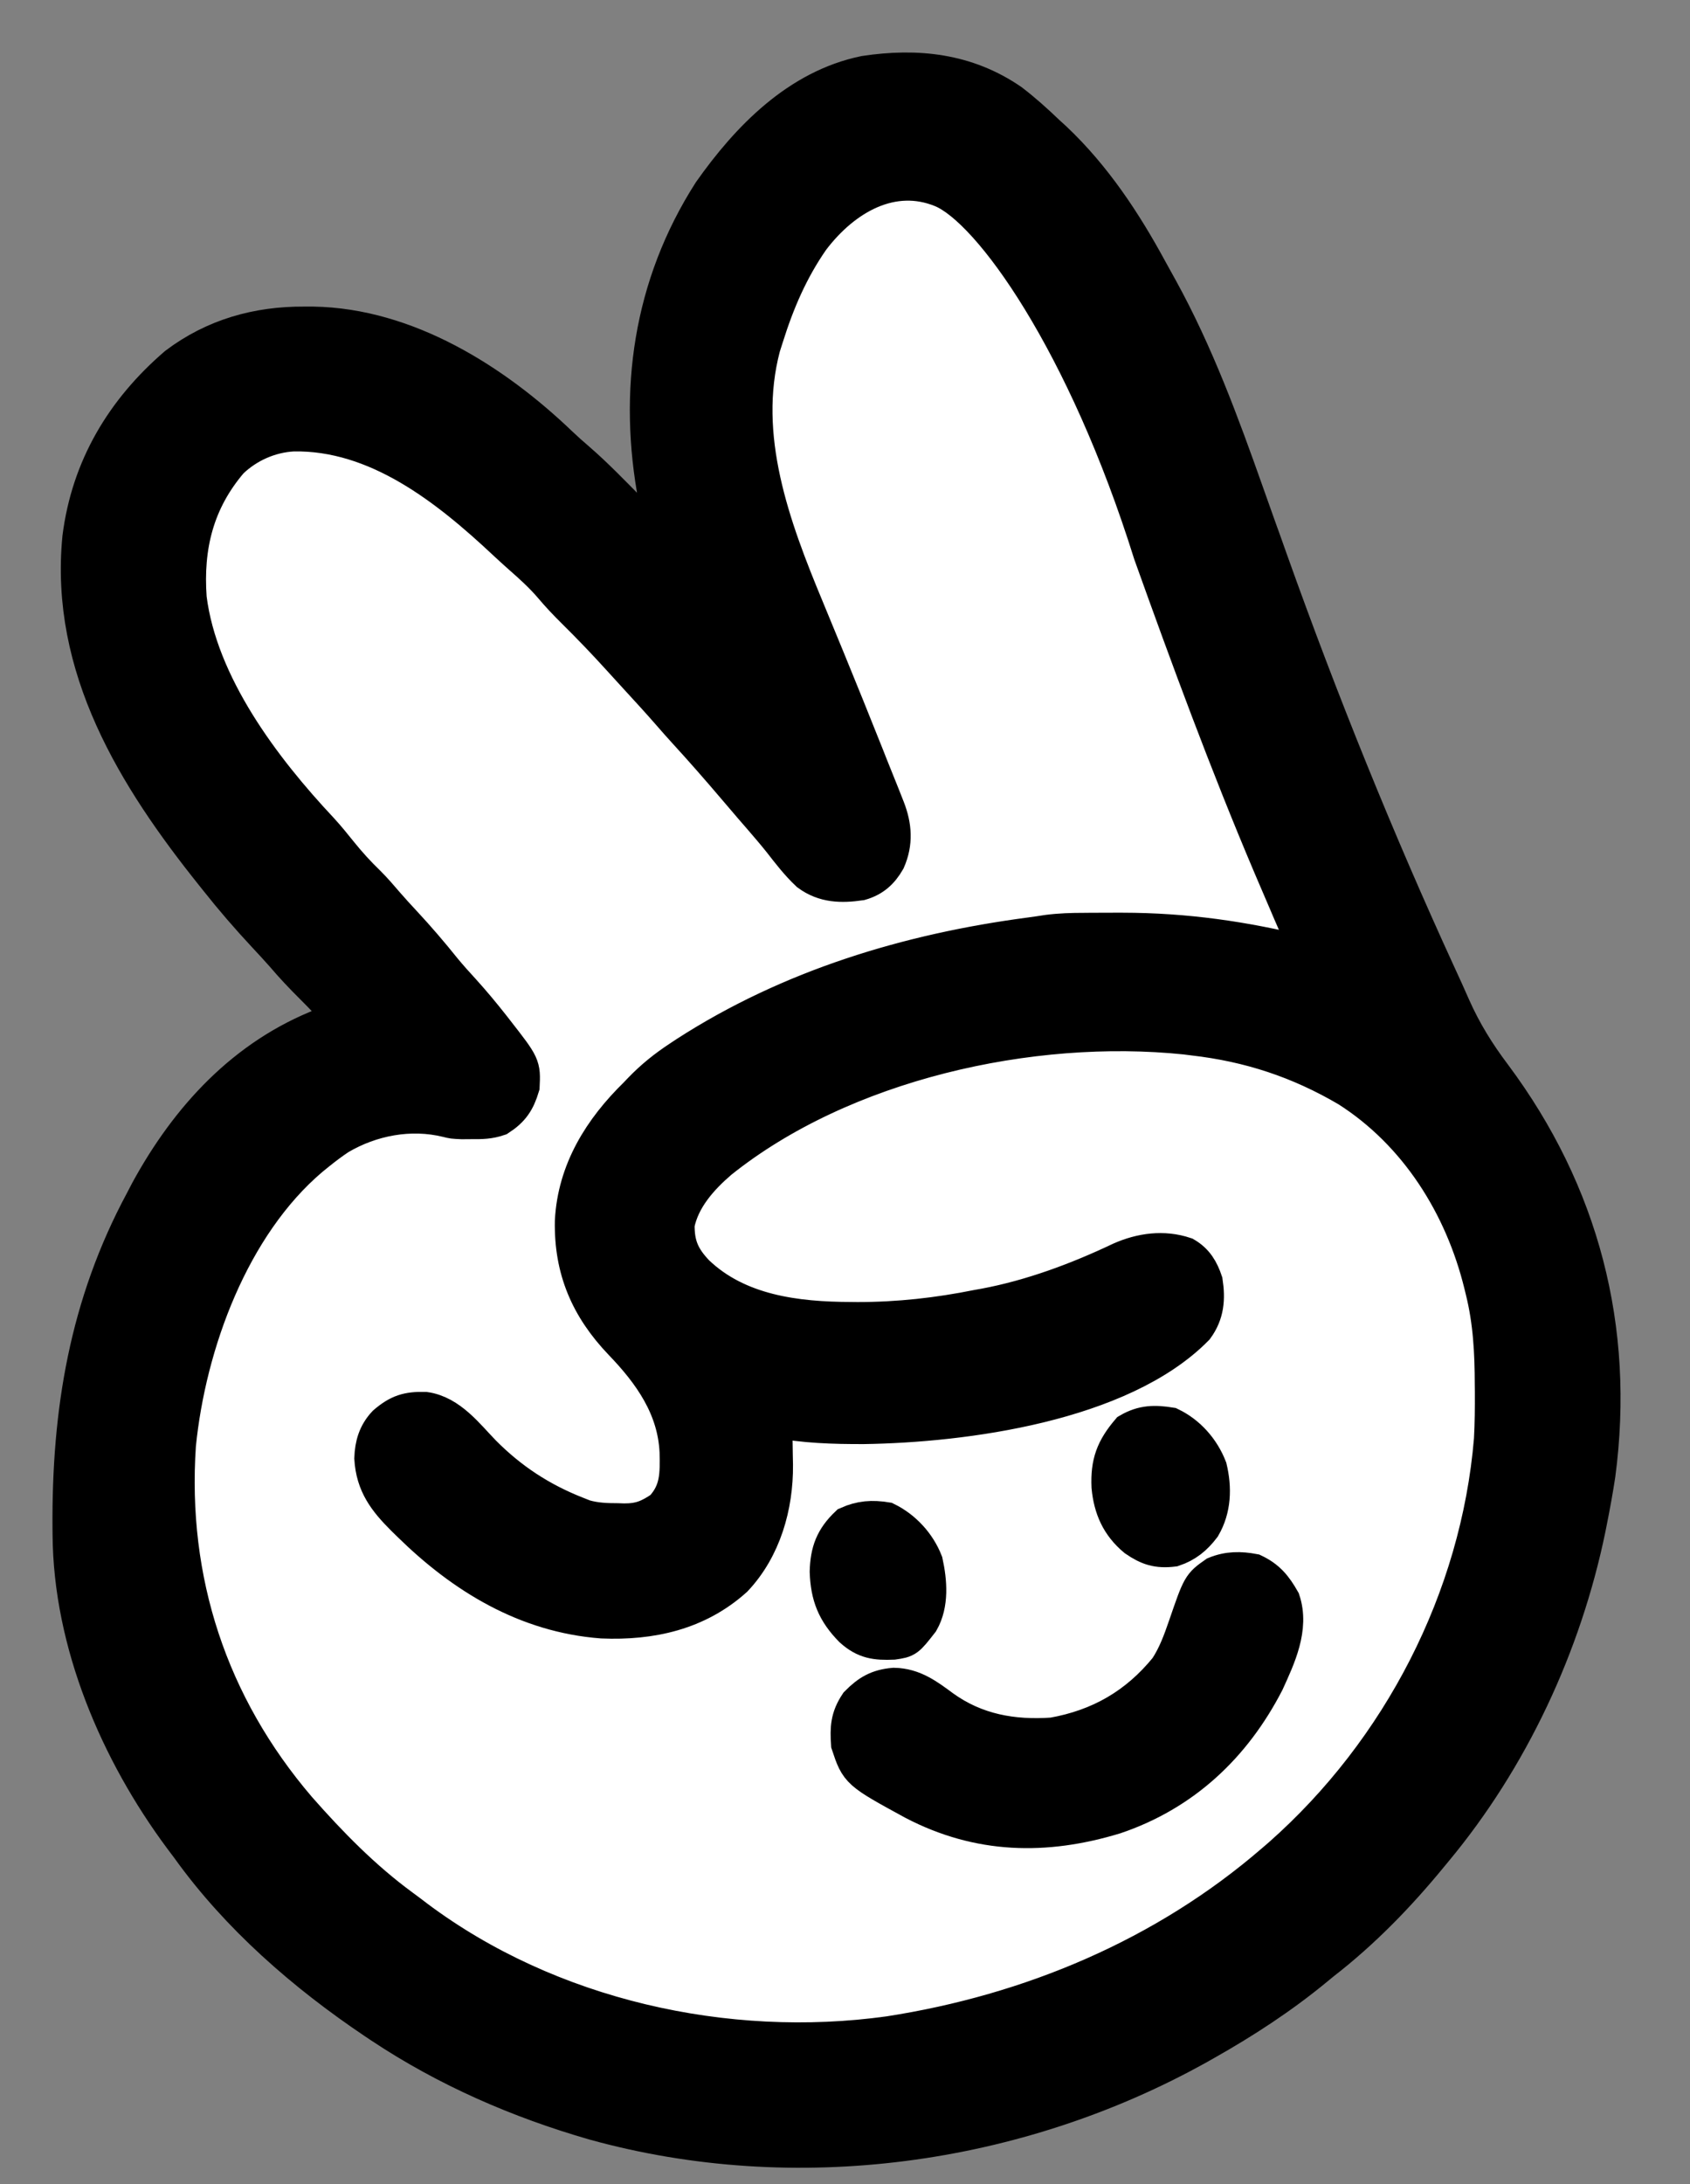 <?xml version="1.0" encoding="utf-8"?>
<svg xmlns="http://www.w3.org/2000/svg" fill="none" height="100%" overflow="visible" preserveAspectRatio="none" style="display: block;" viewBox="0 0 24 31" width="100%">
<rect x="0" y="0" width="24" height="31" fill="#808080" stroke="none"/>
<g id="Logo">
<path d="M13.581 2.806C13.674 2.877 13.762 2.95 13.849 3.029C13.889 3.064 13.889 3.064 13.93 3.099C15.322 4.399 15.9 6.616 16.525 8.346C17.111 9.968 17.708 11.592 18.428 13.159C18.444 13.193 18.459 13.227 18.474 13.261C18.488 13.29 18.501 13.319 18.514 13.348C18.537 13.423 18.537 13.423 18.496 13.545C18.445 13.532 18.394 13.518 18.342 13.505C16.896 13.137 15.396 13.097 13.931 13.382C13.86 13.394 13.803 13.533 13.732 13.545C11.985 13.856 9.899 14.53 8.824 16.041C8.446 16.629 8.292 17.269 8.428 17.968C8.555 18.411 8.716 18.692 9.027 19.028C9.547 19.59 9.847 20.161 9.826 20.933C9.805 21.184 9.528 21.296 9.343 21.468C9.087 21.638 8.725 21.605 8.428 21.575C7.707 21.4 7.118 20.901 6.621 20.373C6.453 20.198 6.282 20.053 6.037 20.004C5.809 20.007 5.669 20.03 5.493 20.189C5.318 20.388 5.281 20.582 5.289 20.841C5.335 21.154 5.567 21.358 5.779 21.575C5.821 21.619 5.863 21.664 5.905 21.708C6.166 21.982 6.422 22.209 6.757 22.39C6.793 22.41 6.793 22.41 6.83 22.43C7.691 22.896 8.612 23.164 9.58 22.887C10.091 22.724 10.484 22.431 10.744 21.955C10.965 21.516 11.008 21.143 11.001 20.655C11.001 20.606 11 20.557 11 20.507C10.999 20.387 10.998 20.268 10.996 20.148C11.044 20.157 11.09 19.969 11.139 19.979C12.051 20.148 12.946 20.229 13.849 20.067C13.915 20.055 13.915 20.055 13.982 20.043C14.896 19.875 16.459 19.57 17.041 18.767C17.136 18.581 17.146 18.396 17.11 18.192C17.04 17.991 16.933 17.878 16.743 17.784C16.359 17.707 16.066 17.812 15.722 17.968C14.994 18.296 14.231 18.525 13.442 18.64C13.397 18.647 13.352 18.654 13.305 18.662C12.943 18.715 12.589 18.735 12.223 18.734C12.135 18.734 12.046 18.735 11.957 18.736C11.234 18.739 10.431 18.593 9.894 18.07C9.612 17.762 9.509 17.705 9.507 17.482C9.535 17.046 9.875 16.816 10.181 16.52C11.852 15.079 14.503 14.546 16.656 14.699C17.969 14.81 19.201 15.261 20.085 16.276C21.09 17.562 21.328 19.145 21.158 20.738C20.907 22.691 20.014 24.476 18.659 25.895C18.605 25.952 18.605 25.952 18.551 26.01C18.269 26.301 17.965 26.549 17.64 26.792C17.617 26.809 17.595 26.826 17.571 26.844C16.03 28.01 14.168 28.687 12.259 28.912C12.214 28.917 12.168 28.922 12.121 28.928C9.966 29.134 7.694 28.509 5.942 27.24C5.908 27.216 5.908 27.216 5.873 27.191C5.519 26.934 5.197 26.647 4.882 26.344C4.859 26.322 4.836 26.3 4.813 26.277C4.515 25.99 4.236 25.695 3.985 25.365C3.969 25.344 3.953 25.323 3.936 25.301C2.841 23.853 2.313 22.058 2.564 20.247C2.787 18.803 3.406 17.198 4.597 16.276C5.01 15.996 5.373 15.846 5.873 15.858C5.909 15.858 5.945 15.858 5.982 15.859C6.139 15.861 6.278 15.869 6.431 15.909C6.84 15.942 6.84 15.942 7.205 15.787C7.346 15.654 7.389 15.54 7.418 15.349C7.393 15.091 7.241 14.895 7.083 14.701C7.063 14.677 7.044 14.652 7.023 14.627C6.835 14.394 6.642 14.165 6.447 13.938C6.389 13.87 6.331 13.801 6.273 13.732C6.032 13.448 5.784 13.172 5.529 12.901C5.386 12.749 5.247 12.597 5.111 12.439C5.031 12.347 4.949 12.257 4.867 12.167C4.706 11.989 4.553 11.806 4.402 11.619C4.344 11.547 4.284 11.475 4.224 11.403C3.585 10.643 3.049 9.813 2.762 8.857C2.752 8.825 2.741 8.792 2.73 8.759C2.56 8.163 2.684 7.525 2.961 6.988C3.203 6.572 3.51 6.295 3.985 6.167C5.044 6.075 5.896 6.624 6.684 7.276C6.919 7.475 7.146 7.682 7.372 7.892C7.489 8 7.608 8.106 7.727 8.213C7.876 8.348 8.011 8.486 8.14 8.64C8.258 8.773 8.384 8.896 8.51 9.02C8.681 9.19 8.847 9.359 9.003 9.543C9.112 9.668 9.226 9.789 9.34 9.91C9.53 10.112 9.709 10.32 9.883 10.538C9.991 10.668 10.105 10.792 10.222 10.916C10.401 11.107 10.57 11.304 10.734 11.508C10.856 11.658 10.982 11.804 11.108 11.95C11.13 11.976 11.152 12.002 11.175 12.028C11.451 12.376 11.451 12.376 11.842 12.54C12.113 12.543 12.292 12.539 12.504 12.363C12.665 12.149 12.702 11.934 12.667 11.67C12.613 11.481 12.54 11.301 12.466 11.12C12.444 11.065 12.422 11.01 12.4 10.955C12.203 10.458 11.995 9.965 11.79 9.472C11.595 9.006 11.403 8.539 11.221 8.068C11.199 8.012 11.177 7.955 11.154 7.898C10.75 6.872 10.566 5.729 10.914 4.659C10.927 4.618 10.927 4.618 10.94 4.577C11.174 3.845 11.592 3.078 12.292 2.704C12.733 2.495 13.169 2.543 13.581 2.806Z" fill="white" id="Vector"/>
<path d="M14.357 1.442C14.538 1.58 14.704 1.73 14.868 1.887C14.902 1.919 14.937 1.95 14.972 1.982C15.531 2.51 15.96 3.158 16.325 3.831C16.375 3.923 16.426 4.015 16.477 4.106C16.981 5.021 17.343 6.004 17.691 6.987C17.739 7.124 17.788 7.261 17.837 7.398C17.857 7.453 17.877 7.508 17.896 7.563C17.911 7.604 17.911 7.604 17.926 7.645C17.964 7.752 18.002 7.859 18.04 7.966C18.753 9.963 19.546 11.926 20.432 13.853C20.5 13.999 20.566 14.146 20.631 14.294C20.789 14.649 20.98 14.956 21.213 15.265C22.457 16.933 22.96 18.858 22.687 20.927C22.654 21.144 22.615 21.36 22.572 21.575C22.56 21.632 22.56 21.632 22.549 21.691C22.207 23.349 21.456 24.96 20.371 26.262C20.352 26.285 20.333 26.308 20.314 26.331C19.856 26.89 19.353 27.409 18.781 27.852C18.75 27.878 18.718 27.904 18.686 27.93C18.197 28.334 17.662 28.682 17.11 28.993C17.079 29.011 17.048 29.028 17.016 29.046C14.438 30.483 11.291 30.912 8.438 30.122C7.364 29.812 6.345 29.369 5.412 28.749C5.383 28.73 5.354 28.71 5.325 28.691C4.326 28.02 3.385 27.203 2.681 26.221C2.647 26.176 2.612 26.13 2.578 26.084C1.672 24.865 1.011 23.319 1.001 21.78C1.001 21.75 1.001 21.72 1 21.689C0.988 20.036 1.238 18.52 2.029 17.05C2.054 17.003 2.079 16.955 2.104 16.906C2.675 15.861 3.478 14.988 4.603 14.555C4.716 14.524 4.806 14.516 4.923 14.523C4.767 14.339 4.605 14.163 4.433 13.993C4.291 13.852 4.155 13.708 4.025 13.555C3.941 13.46 3.855 13.367 3.769 13.275C3.531 13.02 3.305 12.759 3.088 12.485C3.067 12.459 3.047 12.433 3.025 12.406C1.92 11.026 0.959 9.473 1.14 7.631C1.266 6.639 1.752 5.826 2.505 5.179C3.042 4.774 3.658 4.602 4.321 4.606C4.363 4.606 4.404 4.606 4.446 4.606C5.775 4.628 7.015 5.411 7.95 6.306C8.033 6.385 8.116 6.459 8.203 6.533C8.461 6.757 8.697 7.003 8.937 7.245C8.987 7.295 9.037 7.344 9.086 7.394C9.207 7.515 9.327 7.636 9.447 7.757C9.407 7.534 9.366 7.311 9.322 7.088C9.03 5.559 9.246 4.051 10.094 2.728C10.629 1.969 11.336 1.24 12.282 1.046C13.028 0.934 13.727 1.01 14.357 1.442ZM11.526 3.396C11.226 3.827 11.031 4.281 10.874 4.781C10.859 4.828 10.844 4.874 10.829 4.922C10.493 6.196 10.965 7.474 11.449 8.637C11.53 8.831 11.609 9.025 11.689 9.219C11.706 9.259 11.722 9.299 11.739 9.34C11.93 9.804 12.117 10.269 12.303 10.735C12.319 10.775 12.335 10.816 12.351 10.857C12.397 10.97 12.442 11.084 12.488 11.198C12.508 11.248 12.508 11.248 12.529 11.3C12.547 11.347 12.547 11.347 12.566 11.394C12.577 11.421 12.587 11.448 12.598 11.475C12.695 11.725 12.713 11.963 12.603 12.213C12.51 12.374 12.399 12.474 12.219 12.526C11.948 12.565 11.707 12.561 11.481 12.395C11.334 12.257 11.212 12.098 11.088 11.939C10.995 11.822 10.897 11.709 10.8 11.596C10.758 11.548 10.716 11.499 10.674 11.451C10.643 11.414 10.643 11.414 10.611 11.377C10.548 11.303 10.485 11.23 10.422 11.156C10.199 10.894 9.974 10.637 9.742 10.384C9.663 10.298 9.587 10.211 9.511 10.124C9.355 9.945 9.195 9.771 9.035 9.597C8.958 9.514 8.882 9.43 8.806 9.346C8.594 9.112 8.376 8.885 8.151 8.663C8.039 8.552 7.933 8.44 7.832 8.32C7.698 8.163 7.549 8.029 7.394 7.893C7.324 7.831 7.254 7.767 7.185 7.703C6.354 6.923 5.352 6.131 4.164 6.153C3.832 6.171 3.516 6.311 3.275 6.541C2.785 7.112 2.628 7.756 2.681 8.491C2.837 9.724 3.732 10.908 4.555 11.784C4.65 11.888 4.738 11.996 4.826 12.106C4.95 12.26 5.079 12.402 5.222 12.54C5.318 12.635 5.405 12.738 5.493 12.84C5.572 12.931 5.654 13.02 5.736 13.108C5.933 13.32 6.12 13.538 6.301 13.764C6.387 13.868 6.477 13.968 6.568 14.067C6.717 14.231 6.857 14.4 6.994 14.574C7.012 14.598 7.031 14.621 7.05 14.646C7.423 15.124 7.423 15.124 7.409 15.42C7.345 15.632 7.269 15.747 7.083 15.868C6.947 15.914 6.842 15.915 6.698 15.914C6.652 15.914 6.606 15.914 6.558 15.915C6.431 15.909 6.431 15.909 6.352 15.889C5.828 15.76 5.27 15.867 4.814 16.136C4.71 16.205 4.612 16.279 4.515 16.357C4.481 16.384 4.448 16.411 4.414 16.439C3.286 17.396 2.672 19.071 2.528 20.509C2.398 22.435 2.981 24.204 4.237 25.671C4.686 26.181 5.161 26.666 5.71 27.068C5.779 27.118 5.847 27.17 5.915 27.222C7.798 28.631 10.313 29.192 12.626 28.871C14.634 28.56 16.543 27.76 18.088 26.425C18.138 26.382 18.138 26.382 18.189 26.338C19.882 24.843 20.997 22.693 21.186 20.433C21.199 20.204 21.2 19.975 21.199 19.746C21.199 19.715 21.199 19.685 21.198 19.654C21.197 19.197 21.175 18.759 21.064 18.314C21.057 18.286 21.05 18.258 21.043 18.228C20.769 17.111 20.123 16.081 19.14 15.456C18.45 15.051 17.744 14.818 16.947 14.727C16.91 14.723 16.874 14.718 16.836 14.713C14.638 14.485 11.966 15.081 10.221 16.48C9.945 16.718 9.685 17.009 9.61 17.376C9.606 17.673 9.684 17.852 9.89 18.068C10.479 18.632 11.306 18.732 12.086 18.734C12.132 18.734 12.132 18.734 12.179 18.735C12.761 18.735 13.319 18.673 13.89 18.558C13.937 18.55 13.937 18.55 13.986 18.541C14.651 18.416 15.305 18.173 15.915 17.883C16.205 17.755 16.522 17.71 16.829 17.813C16.982 17.902 17.055 18.028 17.11 18.192C17.147 18.436 17.131 18.644 16.983 18.847C15.919 19.927 13.687 20.221 12.265 20.242C11.835 20.243 11.419 20.231 10.996 20.148C10.997 20.193 10.997 20.193 10.998 20.238C11 20.375 11.002 20.513 11.004 20.65C11.005 20.697 11.006 20.744 11.007 20.792C11.012 21.373 10.842 21.977 10.433 22.41C9.903 22.886 9.247 23.03 8.55 23.001C7.472 22.919 6.577 22.372 5.824 21.633C5.779 21.589 5.779 21.589 5.733 21.544C5.479 21.29 5.308 21.068 5.286 20.698C5.293 20.507 5.339 20.348 5.472 20.206C5.661 20.044 5.791 20.005 6.035 20.01C6.387 20.06 6.624 20.38 6.858 20.621C7.244 21.011 7.673 21.292 8.183 21.493C8.222 21.509 8.26 21.524 8.299 21.539C8.46 21.584 8.606 21.59 8.772 21.59C8.801 21.591 8.831 21.592 8.861 21.593C9.089 21.594 9.219 21.54 9.406 21.412C9.634 21.166 9.627 20.924 9.621 20.608C9.593 19.978 9.248 19.491 8.827 19.054C8.352 18.557 8.121 18.017 8.134 17.331C8.172 16.614 8.539 16.031 9.039 15.542C9.061 15.519 9.083 15.497 9.105 15.473C9.273 15.299 9.449 15.158 9.651 15.025C9.682 15.004 9.713 14.984 9.746 14.962C11.22 14.011 12.9 13.503 14.628 13.275C14.712 13.264 14.797 13.251 14.881 13.238C15.052 13.216 15.219 13.211 15.392 13.211C15.426 13.21 15.46 13.21 15.495 13.21C15.605 13.209 15.716 13.209 15.826 13.209C15.864 13.209 15.901 13.209 15.94 13.209C16.837 13.21 17.666 13.329 18.537 13.545C18.51 13.376 18.455 13.233 18.387 13.077C18.364 13.024 18.341 12.971 18.318 12.918C18.3 12.876 18.3 12.876 18.282 12.833C18.216 12.681 18.151 12.528 18.086 12.376C18.066 12.328 18.066 12.328 18.045 12.28C17.428 10.826 16.881 9.343 16.349 7.857C15.414 4.87 14.072 2.976 13.374 2.69C12.676 2.405 11.99 2.784 11.526 3.396Z" fill="black" id="Vector_2" stroke="black" stroke-width="0.509"/>
<path d="M17.803 22.308C18.003 22.403 18.101 22.525 18.21 22.716C18.341 23.108 18.146 23.518 17.983 23.875C17.515 24.782 16.803 25.45 15.834 25.778C14.842 26.08 13.9 26.058 12.976 25.576C12.186 25.145 12.186 25.145 12.056 24.754C12.041 24.525 12.047 24.38 12.178 24.183C12.336 24.023 12.468 23.945 12.695 23.926C12.974 23.931 13.17 24.081 13.388 24.242C13.857 24.579 14.383 24.672 14.95 24.632C15.617 24.514 16.147 24.208 16.574 23.683C16.699 23.493 16.771 23.292 16.845 23.078C17.044 22.499 17.044 22.499 17.263 22.345C17.444 22.272 17.613 22.272 17.803 22.308Z" fill="black" id="Vector_3" stroke="black" stroke-width="0.509"/>
<path d="M16.621 20.23C16.873 20.351 17.069 20.573 17.171 20.836C17.239 21.121 17.23 21.414 17.081 21.669C16.967 21.819 16.842 21.922 16.662 21.982C16.438 22.009 16.307 21.966 16.126 21.842C15.89 21.645 15.784 21.407 15.755 21.102C15.74 20.765 15.816 20.565 16.032 20.311C16.23 20.196 16.397 20.194 16.621 20.23Z" fill="black" id="Vector_4" stroke="black" stroke-width="0.509"/>
<path d="M12.586 21.575C12.833 21.696 13.035 21.914 13.136 22.173C13.196 22.449 13.221 22.766 13.079 23.014C12.876 23.274 12.876 23.274 12.685 23.302C12.441 23.312 12.284 23.293 12.097 23.124C11.855 22.877 11.765 22.65 11.753 22.308C11.761 22.019 11.831 21.835 12.04 21.636C12.227 21.553 12.384 21.543 12.586 21.575Z" fill="black" id="Vector_5" stroke="black" stroke-width="0.509"/>
</g>
</svg>